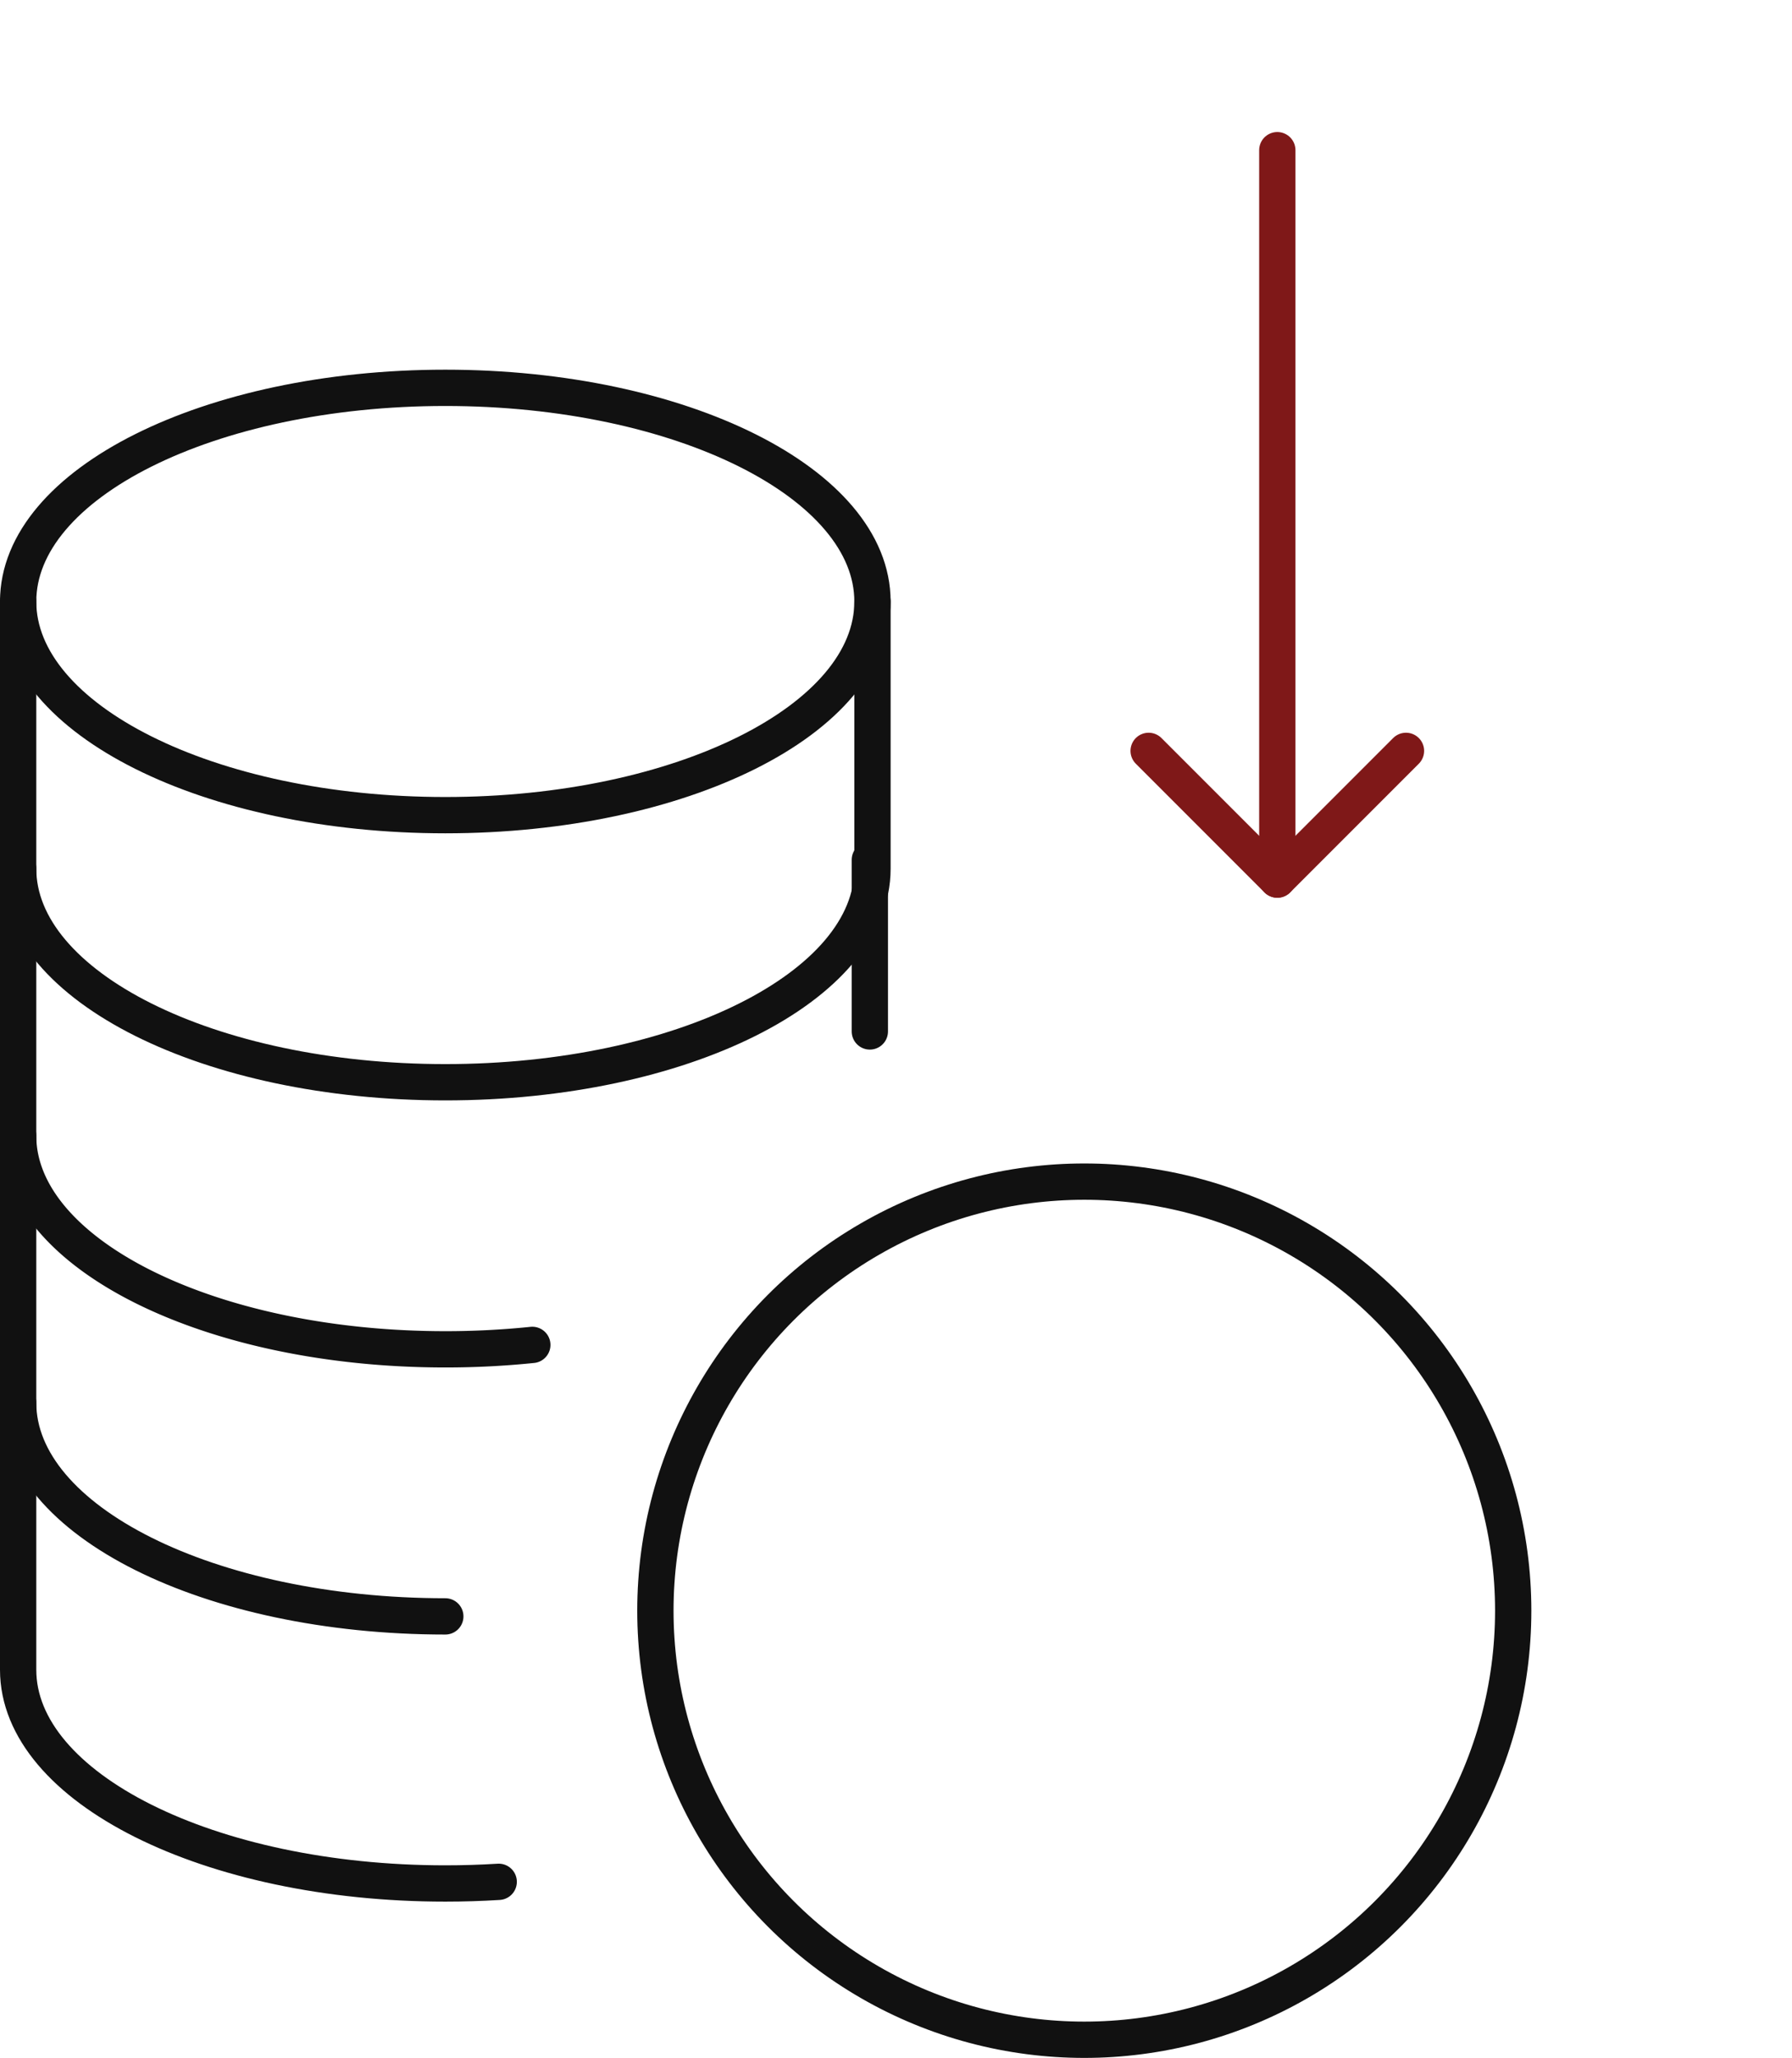 <svg xmlns="http://www.w3.org/2000/svg" width="98.769" height="113.382" viewBox="0 0 98.769 113.382"><g transform="translate(-925.285 -1803)"><g transform="translate(926.285 1824.368)"><circle cx="23.64" cy="23.64" r="23.64" transform="translate(35.123 43.734)" fill="none" stroke="#111" stroke-linecap="round" stroke-linejoin="round" stroke-width="2"/><g transform="translate(0 0)"><path d="M9,21.772C9,15.271,19.541,10,32.544,10s23.544,5.271,23.544,11.772S45.547,33.544,32.544,33.544,9,28.273,9,21.772" transform="translate(-9 -10)" fill="none" stroke="#111" stroke-linecap="round" stroke-linejoin="round" stroke-width="2"/><line y1="9.456" transform="translate(46.943 26.004)" fill="none" stroke="#111" stroke-linecap="round" stroke-linejoin="round" stroke-width="2"/><path d="M9,19V33.715c0,6.5,10.541,11.772,23.544,11.772a46.663,46.663,0,0,0,4.795-.244" transform="translate(-9 7.487)" fill="none" stroke="#111" stroke-linecap="round" stroke-linejoin="round" stroke-width="2"/><path d="M9,24V38.715c0,6.5,10.541,11.772,23.544,11.772" transform="translate(-9 17.201)" fill="none" stroke="#111" stroke-linecap="round" stroke-linejoin="round" stroke-width="2"/><path d="M9,29V43.715c0,6.5,10.541,11.772,23.544,11.772q1.5,0,2.943-.091" transform="translate(-9 26.916)" fill="none" stroke="#111" stroke-linecap="round" stroke-linejoin="round" stroke-width="2"/><path d="M9,14V28.715c0,6.5,10.541,11.772,23.544,11.772s23.544-5.271,23.544-11.772V14" transform="translate(-9 -2.228)" fill="none" stroke="#111" stroke-linecap="round" stroke-linejoin="round" stroke-width="2"/></g></g><g transform="translate(1024.054 1803) rotate(90)"><rect width="56.736" height="56.736" fill="none"/><path d="M0,0,7.092,7.092,0,14.184" transform="translate(41.37 21.276)" fill="none" stroke="#7f1818" stroke-linecap="round" stroke-linejoin="round" stroke-width="2"/><line x2="40.188" transform="translate(8.274 28.368)" fill="none" stroke="#7f1818" stroke-linecap="round" stroke-linejoin="round" stroke-width="2"/></g></g></svg>